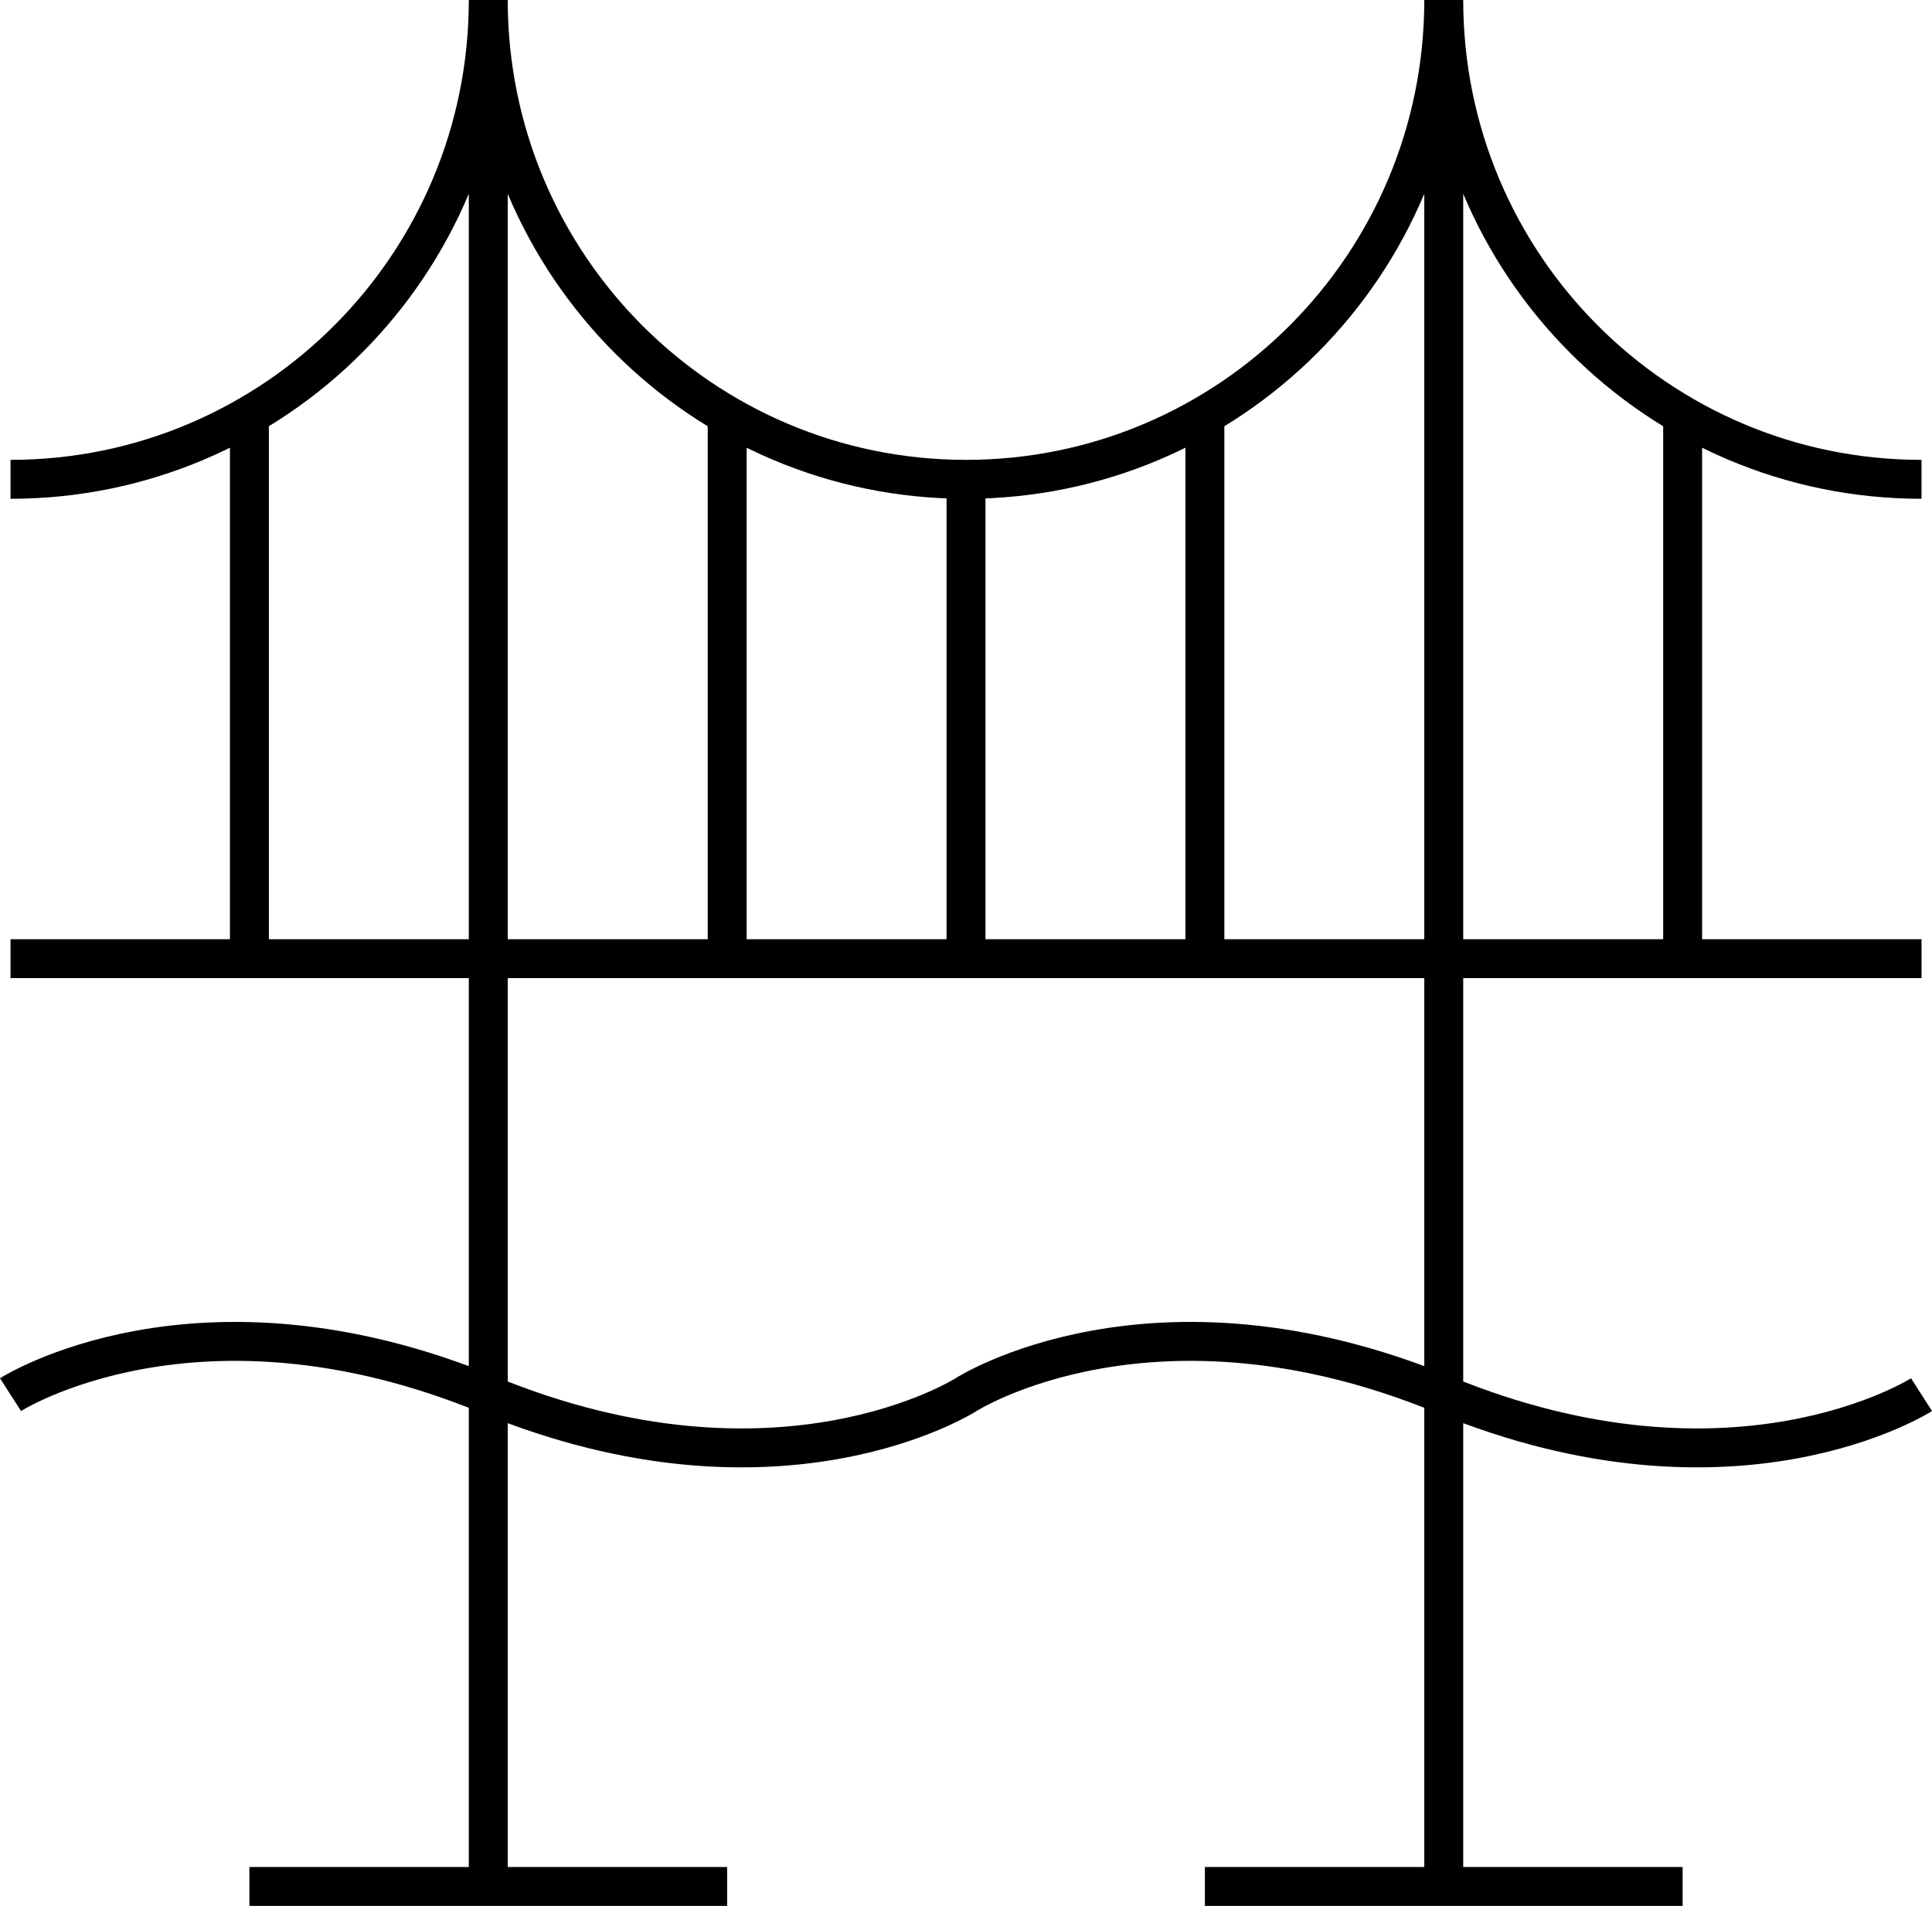 <?xml version="1.0" encoding="utf-8"?>
<!-- Generator: Adobe Illustrator 16.0.0, SVG Export Plug-In . SVG Version: 6.00 Build 0)  -->
<!DOCTYPE svg PUBLIC "-//W3C//DTD SVG 1.1//EN" "http://www.w3.org/Graphics/SVG/1.1/DTD/svg11.dtd">
<svg version="1.1" id="Layer_1" xmlns="http://www.w3.org/2000/svg" xmlns:xlink="http://www.w3.org/1999/xlink" x="0px" y="0px"
	 width="99.234px" height="97.92px" viewBox="0 0 99.234 97.92" enable-background="new 0 0 99.234 97.92" xml:space="preserve">
<g>
	<defs>
		<rect id="SVGID_1_" width="99.234" height="97.92"/>
	</defs>
	<clipPath id="SVGID_2_">
		<use xlink:href="#SVGID_1_"  overflow="visible"/>
	</clipPath>
	<path clip-path="url(#SVGID_2_)" fill="none" stroke="#000000" stroke-width="2" stroke-miterlimit="10" d="M49.618,24.626v24.627
		 M49.618,71.653c0,0,9.589-6.157,24.539,0c14.948,6.155,24.539,0,24.539,0 M0.54,71.653c0,0,9.591-6.157,24.539,0
		c14.948,6.155,24.539,0,24.539,0 M61.887,96.92h24.539 M12.81,96.92h24.538 M61.887,21.325v27.928 M37.351,21.325v27.928
		 M86.426,21.325v27.928 M12.81,21.325v27.928 M74.156,0v96.92 M25.079,0v96.92 M0.54,49.253h98.156 M25.079,0
		c0,13.601,10.986,24.626,24.539,24.626 M74.156,0c0,13.601,10.986,24.626,24.539,24.626 M74.156,0
		c0,13.601-10.986,24.626-24.539,24.626 M25.079,0c0,13.601-10.986,24.626-24.539,24.626"/>
</g>
</svg>

